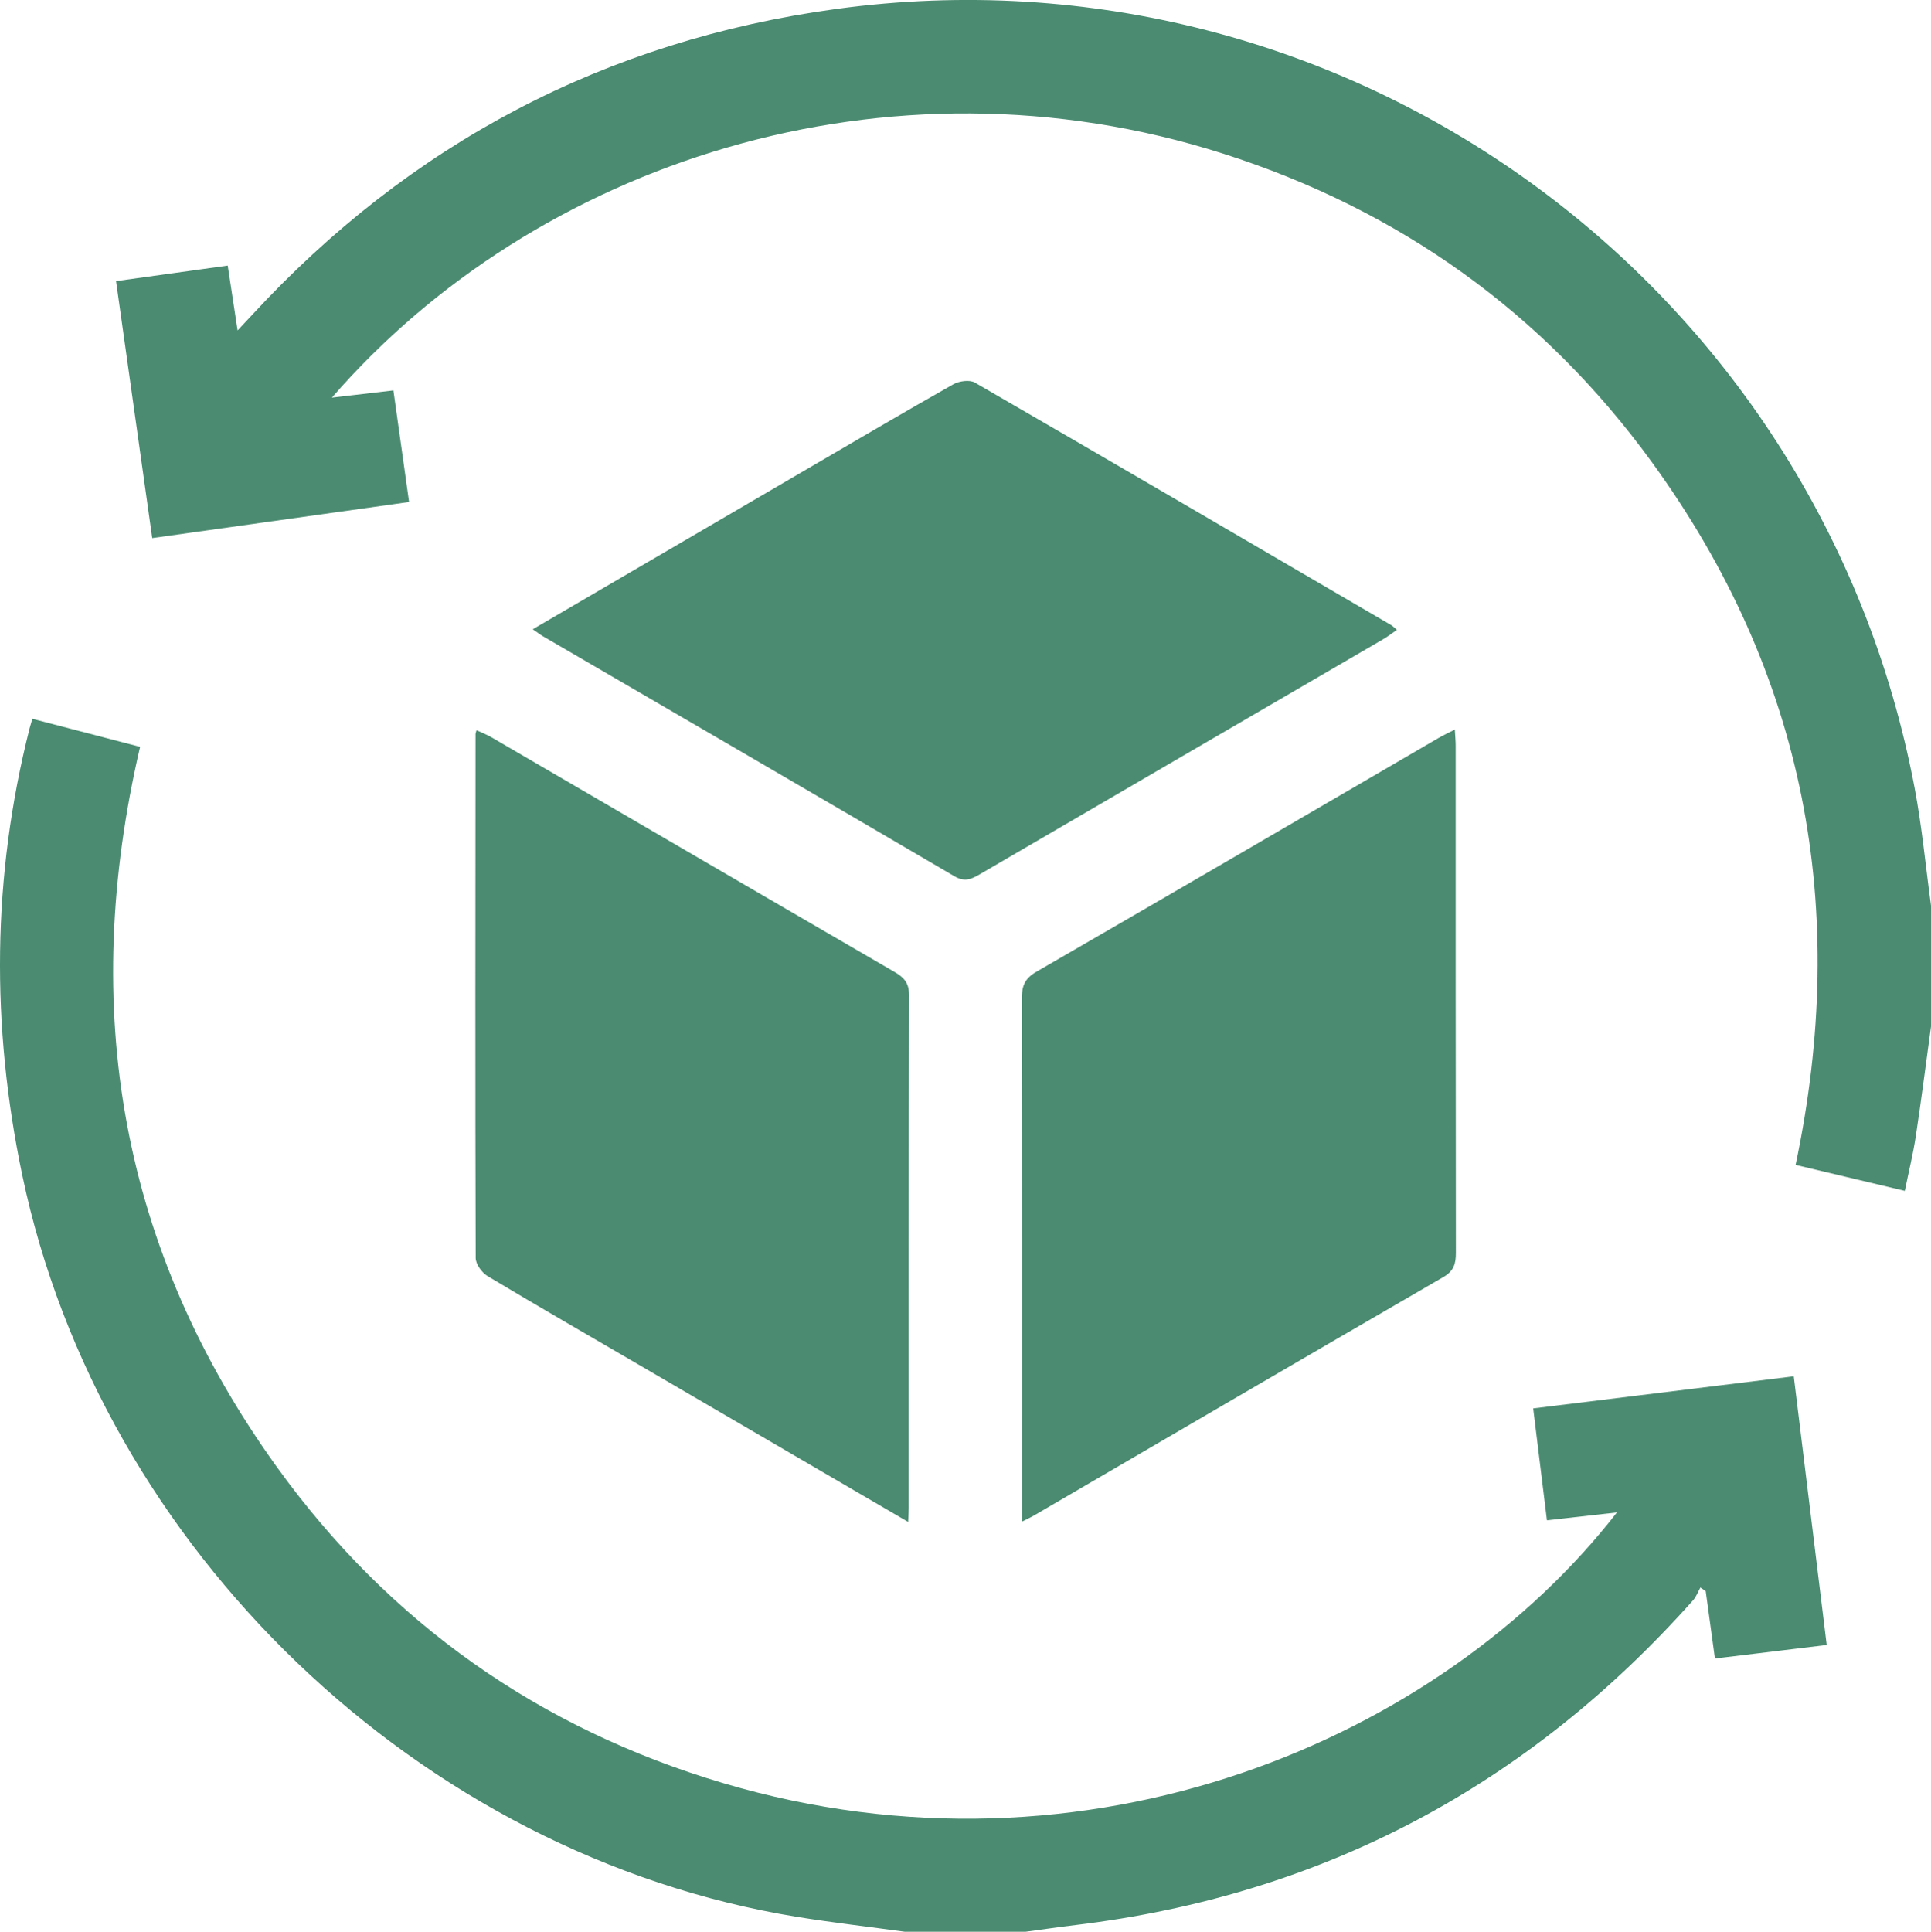 <?xml version="1.0" encoding="UTF-8"?>
<svg id="Livello_1" xmlns="http://www.w3.org/2000/svg" viewBox="0 0 383.21 383.32">
  <defs>
    <style>
      .cls-1 {
        fill: #4a8b71;
      }
    </style>
  </defs>
  <path class="cls-1" d="M179.61,383.32c-7.14-.98-14.3-1.8-21.41-2.95C83.36,368.2,19.93,307.35,4.41,233.13c-6.2-29.67-5.99-59.15,1.45-88.55.12-.47.27-.93.56-1.95,7.14,1.86,14.16,3.69,21.38,5.57-12.11,51.96-3.93,99.87,27.27,143.07,22.26,30.82,51.98,51.73,88.43,62.55,72.36,21.47,142.41-8.69,177.38-53.71-4.69.53-9.1,1.02-13.89,1.56-.9-7.37-1.79-14.6-2.73-22.2,17.38-2.14,34.38-4.23,51.71-6.37,2.2,17.9,4.35,35.4,6.54,53.31-7.5.91-14.62,1.78-22.18,2.69-.63-4.64-1.23-9.01-1.83-13.37-.35-.24-.71-.48-1.06-.72-.47.85-.81,1.81-1.44,2.52-32.77,36.81-73.49,58.51-122.51,64.45-3.32.4-6.63.89-9.94,1.33h-23.95Z"/>
  <path class="cls-1" d="M383.21,203.67c-1,7.27-1.92,14.54-3.02,21.79-.54,3.53-1.4,7.02-2.18,10.84-7.42-1.76-14.41-3.42-21.67-5.15,10.69-50.7,2-97.46-28.54-139.47-21.55-29.64-50.12-50.03-85.05-61.19-66.82-21.35-136.56,1.9-176.89,48.41,4.31-.5,8.01-.94,12.21-1.43,1.03,7.36,2.04,14.55,3.11,22.14-17.13,2.41-33.86,4.76-50.97,7.16-2.42-17.15-4.77-33.88-7.18-50.99,7.5-1.04,14.7-2.04,22.16-3.08.65,4.28,1.25,8.19,1.96,12.87,1.22-1.3,2.02-2.14,2.8-2.99C81.41,28.46,120.16,8.01,166.08,1.76c101.08-13.74,194.88,54.2,213.89,154.67,1.45,7.69,2.18,15.52,3.24,23.28v23.95Z"/>
  <path class="cls-1" d="M202.82,301.93v-3.88c0-33.29.02-66.58-.04-99.88,0-2.46.53-3.98,2.88-5.34,26.65-15.38,53.21-30.9,79.8-46.38.94-.55,1.93-1,3.25-1.68.07,1.31.17,2.25.17,3.19,0,33.54-.01,67.08.04,100.63,0,2.17-.39,3.6-2.48,4.81-27.16,15.73-54.26,31.58-81.37,47.39-.52.3-1.08.55-2.24,1.13Z"/>
  <path class="cls-1" d="M180.23,302c-18.01-10.51-35.43-20.68-52.85-30.84-10.22-5.96-20.48-11.87-30.63-17.95-1.13-.68-2.34-2.36-2.35-3.58-.1-34.66-.06-69.33-.03-103.99,0-.12.06-.24.19-.74,1.01.47,2,.84,2.9,1.36,26.69,15.54,53.37,31.12,80.09,46.62,1.91,1.11,2.86,2.22,2.85,4.6-.09,33.92-.06,67.83-.06,101.75,0,.71-.06,1.43-.12,2.77Z"/>
  <path class="cls-1" d="M105.71,124.87c18.47-10.78,36.42-21.28,54.38-31.76,9.68-5.65,19.34-11.34,29.1-16.86,1.15-.65,3.23-.94,4.26-.34,27.6,15.96,55.12,32.06,82.65,48.14.31.18.56.46,1.12.93-.99.68-1.83,1.34-2.75,1.87-26.69,15.55-53.39,31.08-80.06,46.65-1.69.98-2.99,1.56-5.05.35-27.18-15.95-54.43-31.77-81.66-47.63-.51-.3-.98-.67-1.99-1.37Z"/>
</svg>